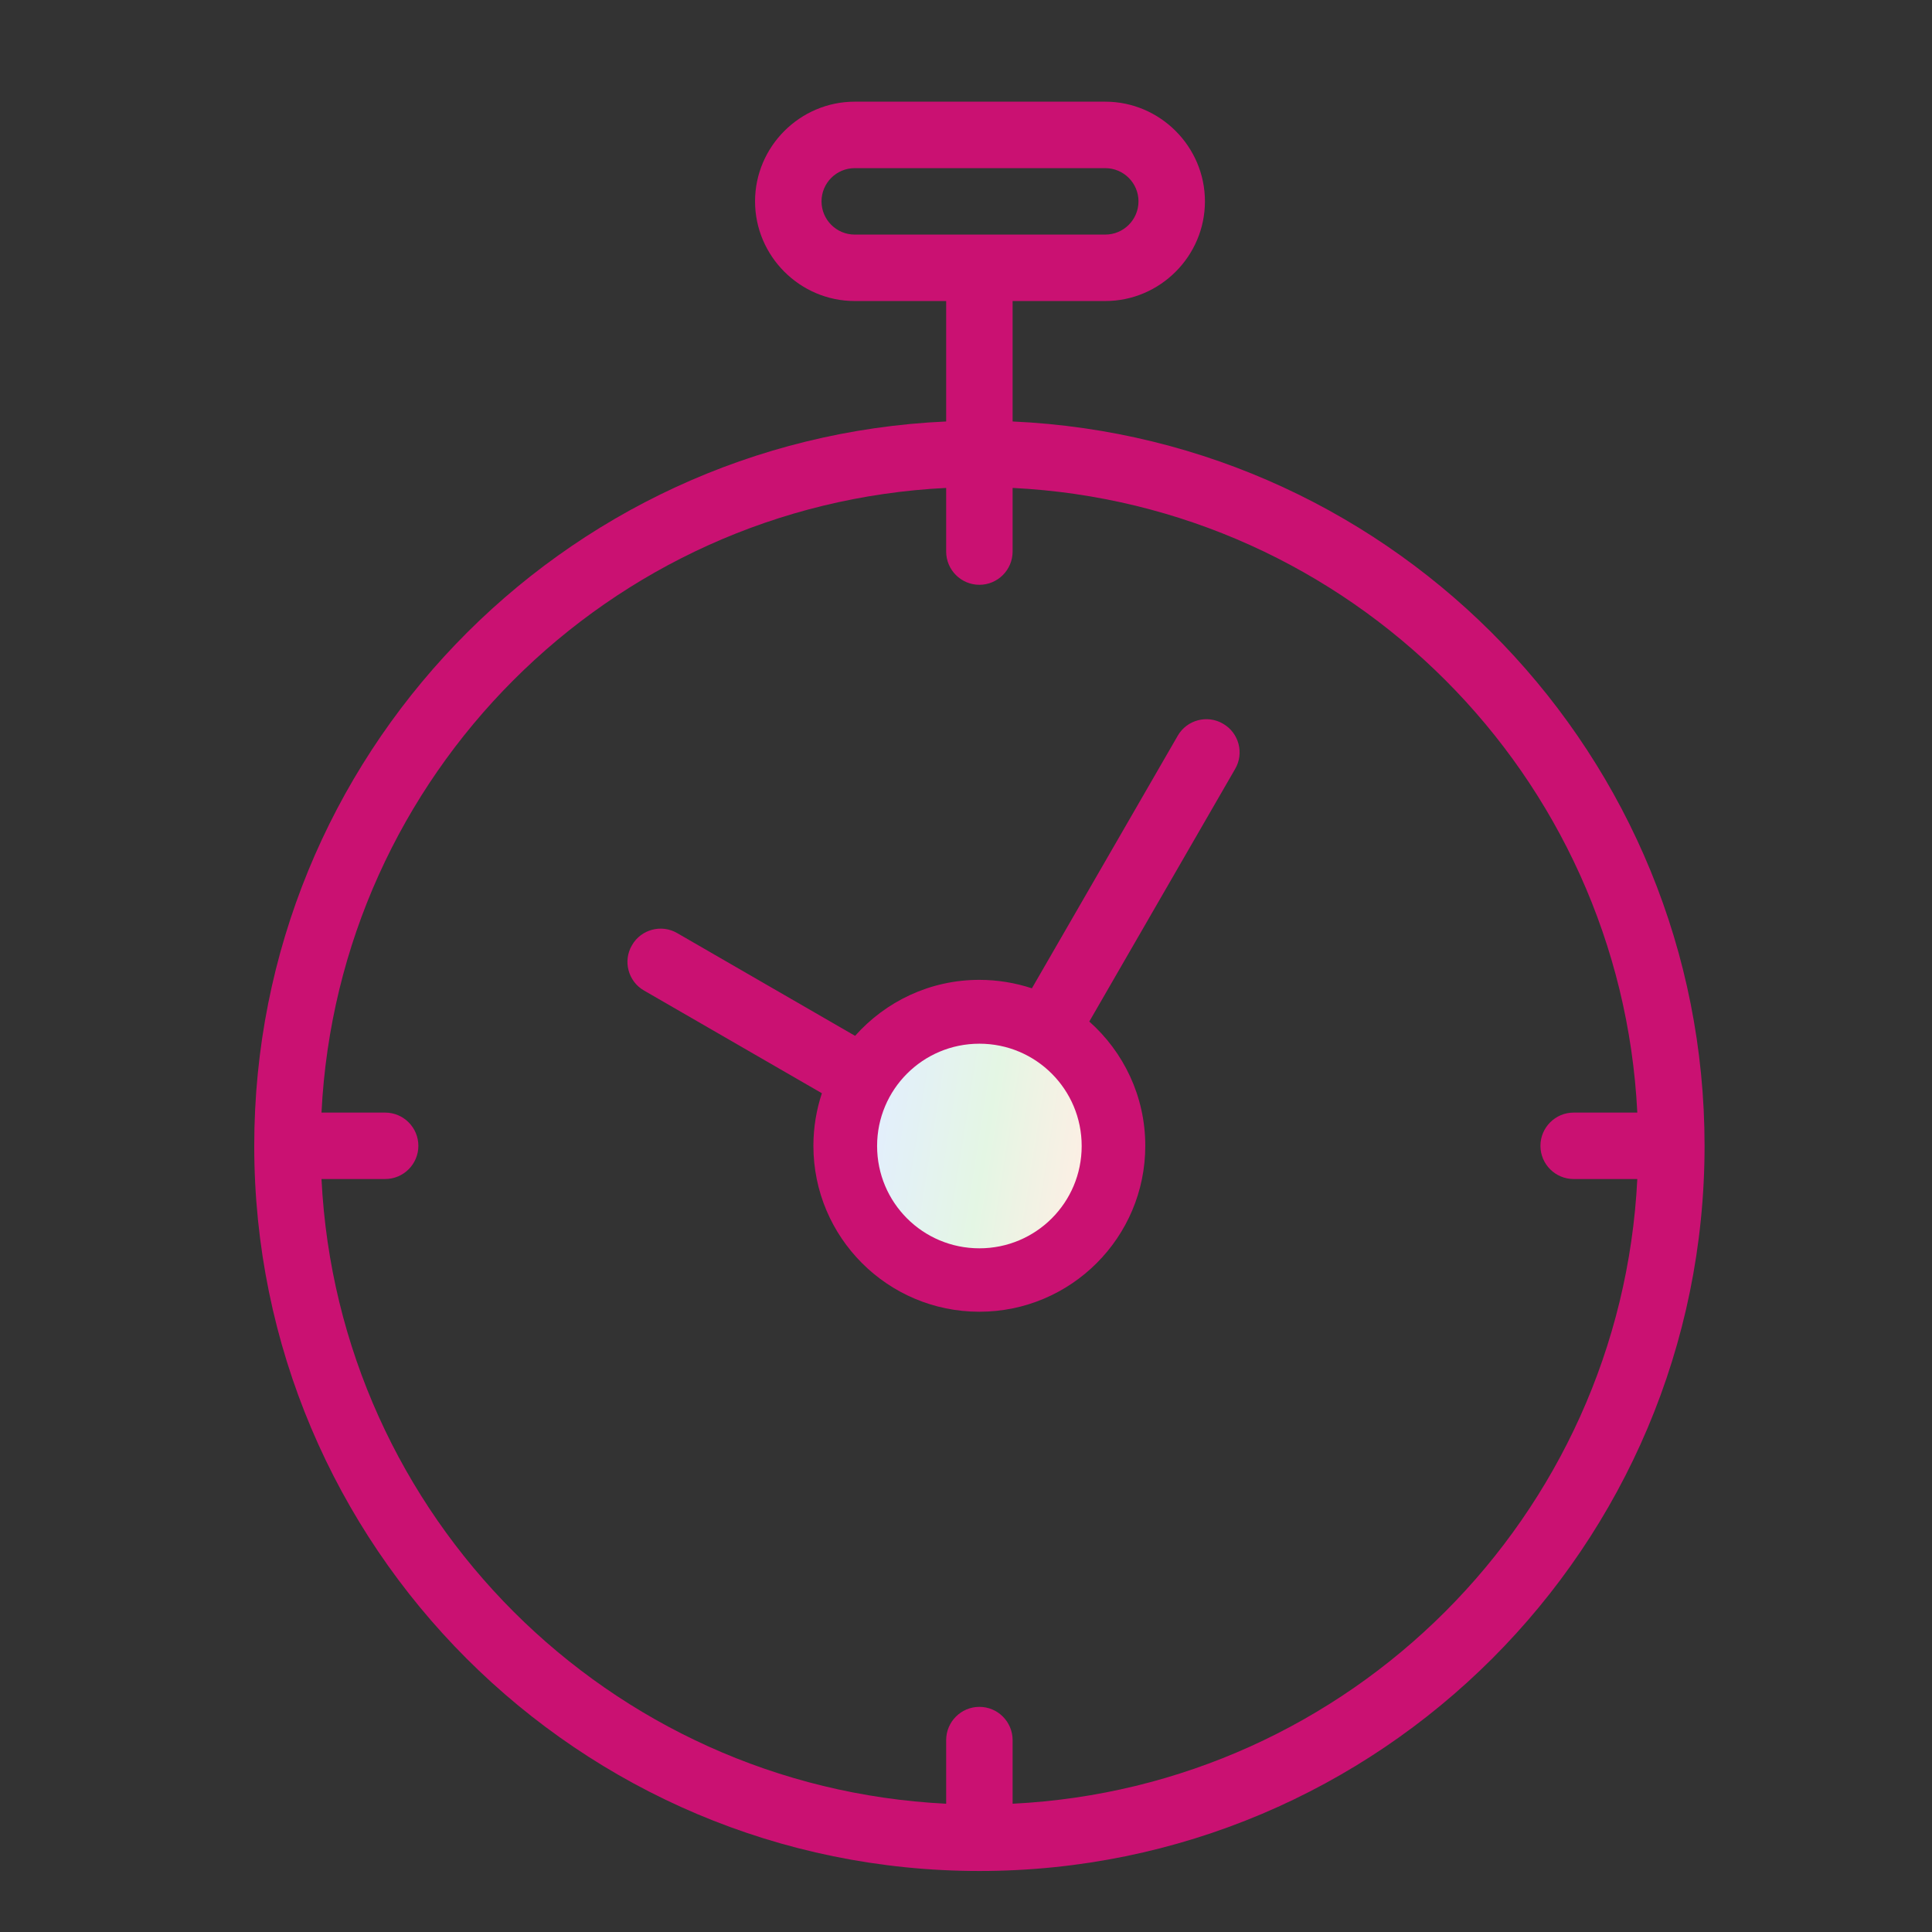 <svg width="64" height="64" viewBox="0 0 64 64" fill="none" xmlns="http://www.w3.org/2000/svg">
<rect x="0" y="0" width="64" height="64" fill="#333333" stroke="none"/>
<path fill-rule="evenodd" clip-rule="evenodd" d="M33.544 13.962C46.299 14.535 56.466 25.062 56.466 37.957C56.466 51.225 45.712 61.979 32.444 61.979C19.175 61.979 8.422 51.225 8.422 37.957C8.422 25.055 18.588 14.535 31.343 13.962V9.972H28.314C26.5 9.972 25.012 8.485 25.012 6.67C25.012 4.856 26.5 3.368 28.314 3.368H36.613C38.428 3.368 39.915 4.856 39.915 6.67C39.915 8.485 38.428 9.972 36.613 9.972H33.544V13.962ZM28.314 5.57H36.613C37.22 5.57 37.714 6.063 37.714 6.67C37.714 7.277 37.22 7.771 36.613 7.771H28.314C27.707 7.771 27.214 7.277 27.214 6.67C27.214 6.063 27.707 5.57 28.314 5.57ZM32.444 56.542C33.051 56.542 33.544 57.036 33.544 57.643V59.751C44.725 59.197 53.684 50.231 54.238 39.057H52.13C51.523 39.057 51.029 38.564 51.029 37.957C51.029 37.35 51.523 36.856 52.13 36.856H54.238C53.684 25.676 44.718 16.717 33.544 16.163V18.271C33.544 18.878 33.051 19.372 32.444 19.372C31.837 19.372 31.343 18.878 31.343 18.271V16.163C20.163 16.717 11.204 25.682 10.65 36.856H12.758C13.365 36.856 13.859 37.35 13.859 37.957C13.859 38.564 13.365 39.057 12.758 39.057H10.65C11.204 50.238 20.169 59.197 31.343 59.751V57.643C31.343 57.036 31.837 56.542 32.444 56.542Z" fill="#CA1172"/>
<path fill-rule="evenodd" clip-rule="evenodd" d="M40.514 23.974C41.041 24.274 41.221 24.955 40.914 25.475L36.084 33.84C37.219 34.847 37.939 36.315 37.939 37.956C37.939 40.991 35.477 43.453 32.442 43.453C29.407 43.453 26.945 40.991 26.945 37.956C26.945 37.349 27.045 36.762 27.226 36.215L21.335 32.813C20.808 32.513 20.628 31.832 20.935 31.312C21.235 30.785 21.916 30.605 22.436 30.912L28.326 34.314C29.334 33.18 30.801 32.459 32.442 32.459C33.049 32.459 33.636 32.559 34.183 32.739L39.013 24.374C39.313 23.847 39.994 23.667 40.514 23.974ZM32.442 34.661C34.263 34.661 35.744 36.135 35.744 37.963C35.744 39.784 34.27 41.265 32.442 41.265C30.621 41.265 29.14 39.791 29.14 37.963C29.14 36.142 30.614 34.661 32.442 34.661Z" fill="#CA1172"/>
<path fill-rule="evenodd" clip-rule="evenodd" d="M32.444 34.574C34.318 34.574 35.832 36.089 35.832 37.963C35.832 39.838 34.318 41.352 32.444 41.352C30.569 41.352 29.055 39.838 29.055 37.963C29.055 36.089 30.569 34.574 32.444 34.574Z" fill="url(#paint0_linear_12865_141231)"/>
<defs>
<linearGradient id="paint0_linear_12865_141231" x1="29.055" y1="34.574" x2="36.71" y2="35.78" gradientUnits="userSpaceOnUse">
<stop stop-color="#E3EEFF"/>
<stop offset="0.526" stop-color="#E4F6E4"/>
<stop offset="1" stop-color="#FFEEE4"/>
</linearGradient>
</defs>
</svg>
